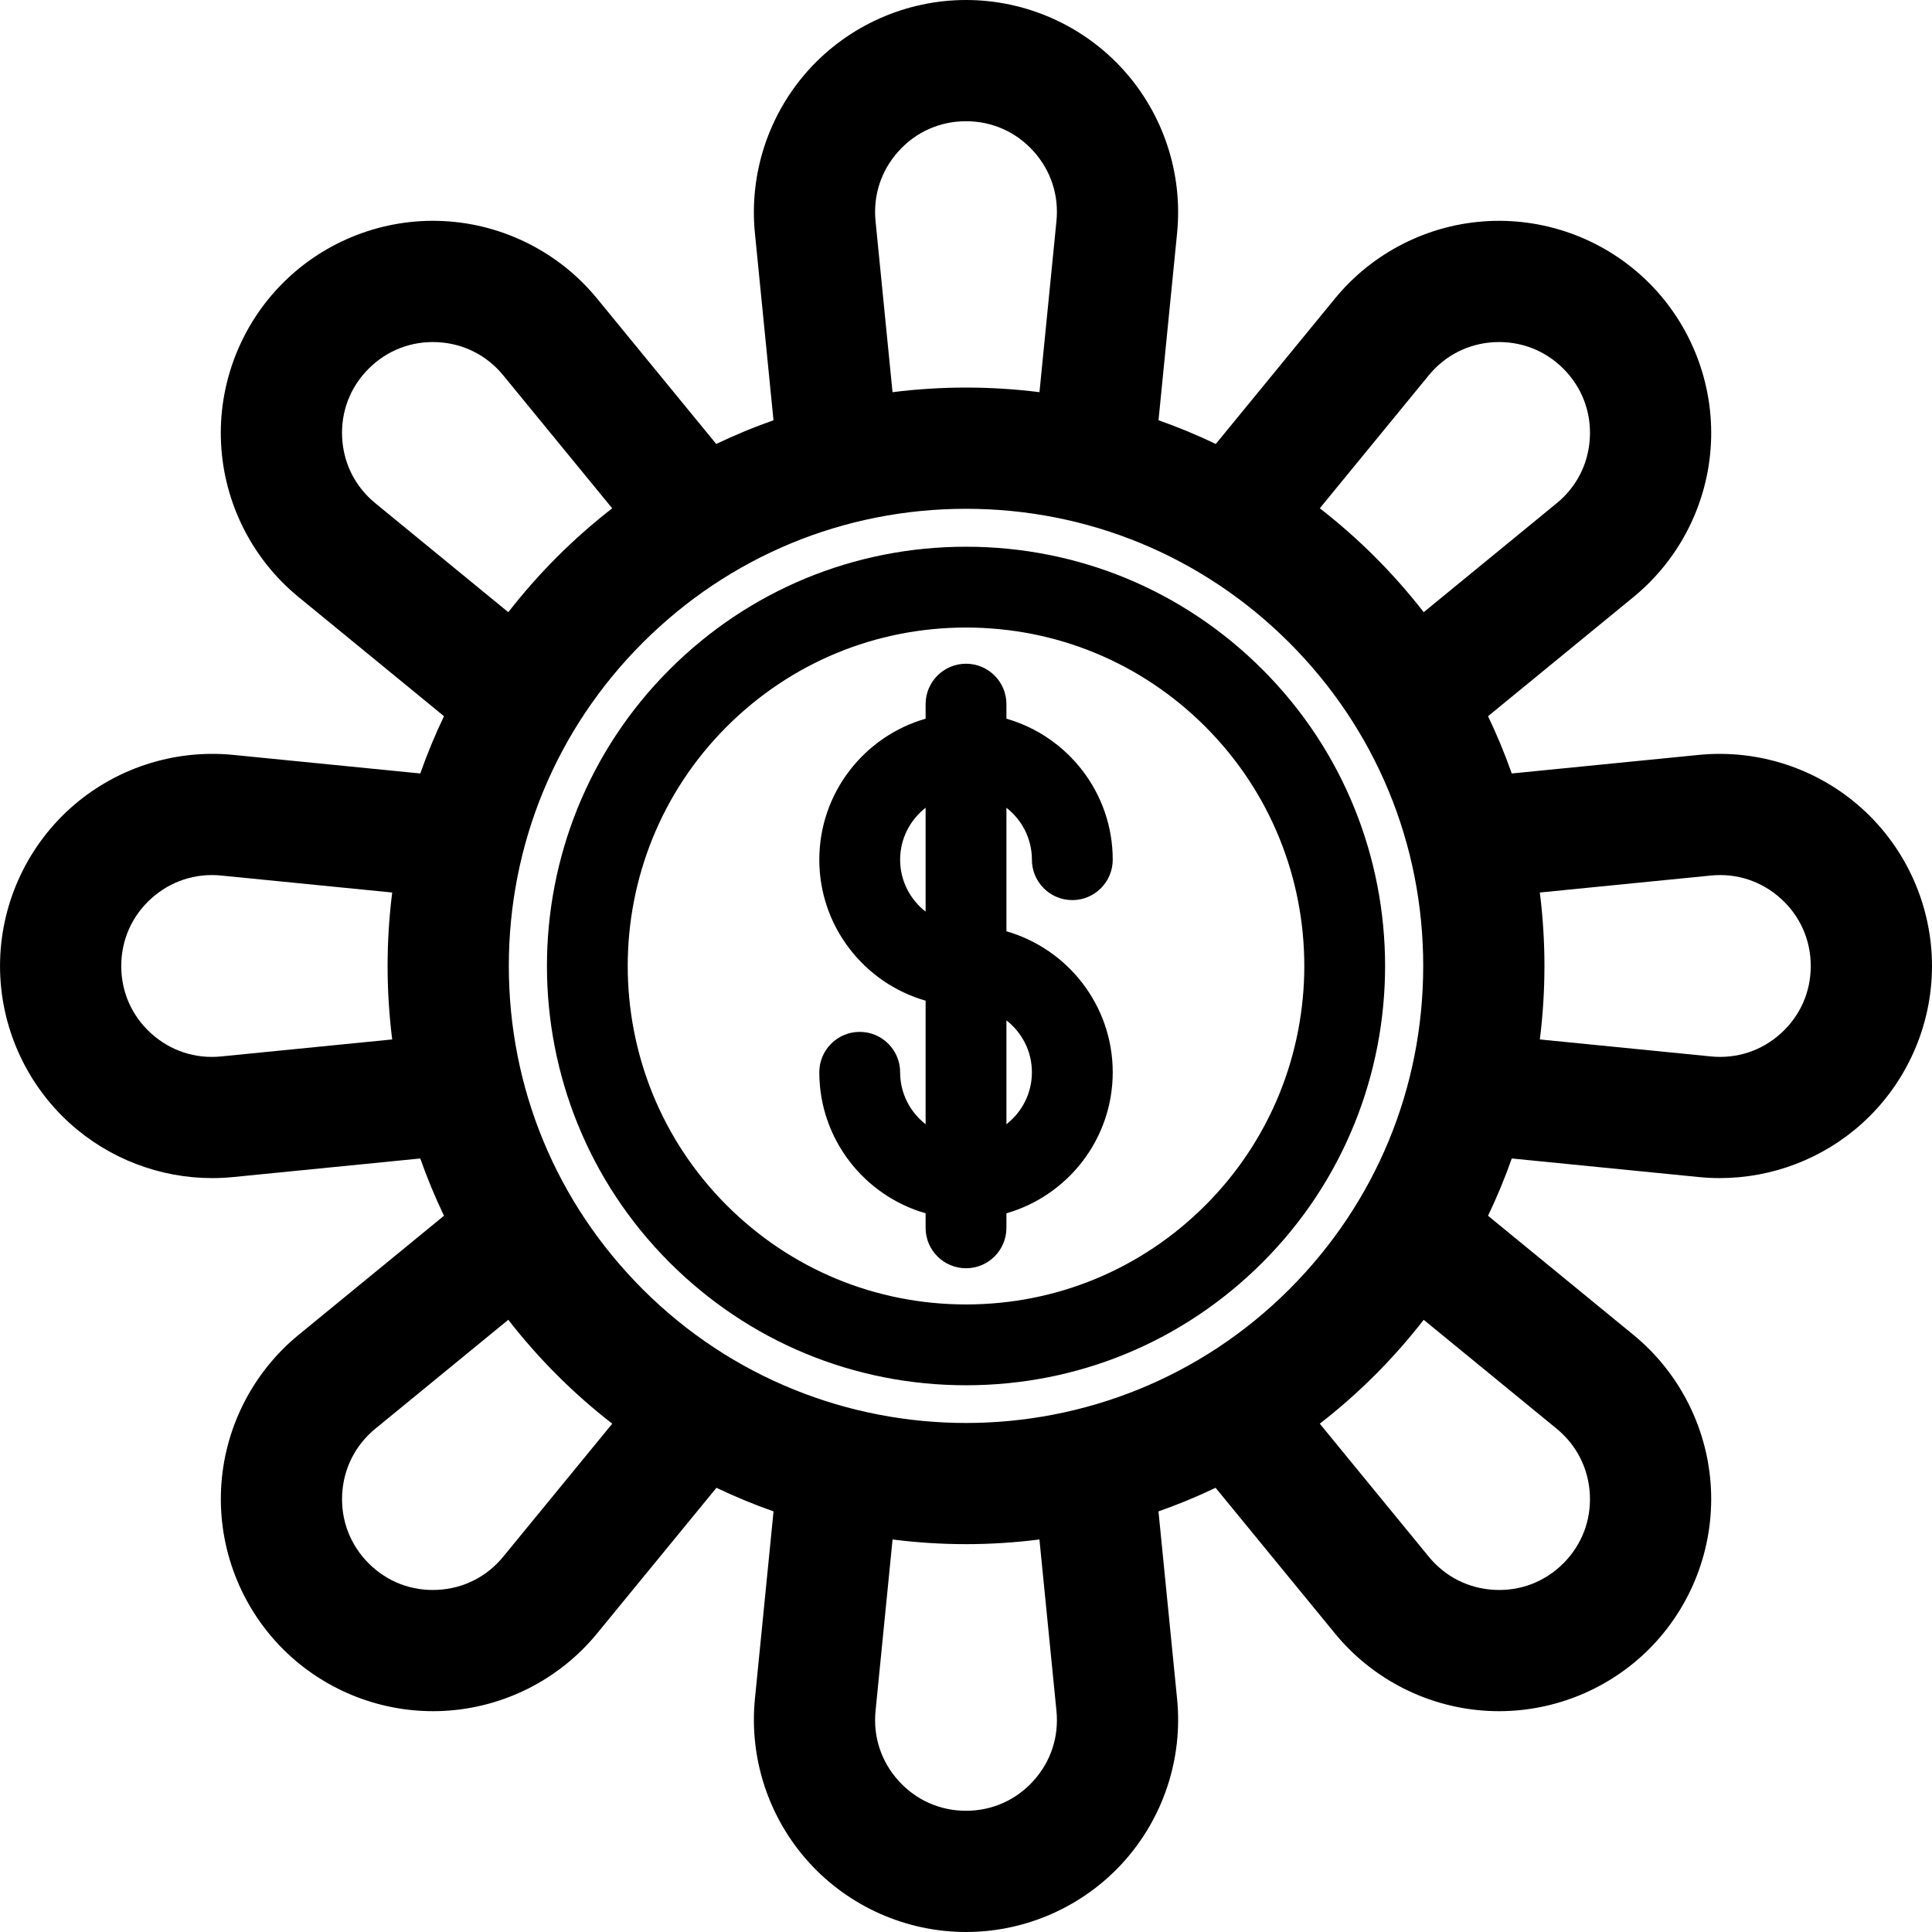 <?xml version="1.0" encoding="iso-8859-1"?>
<!-- Uploaded to: SVG Repo, www.svgrepo.com, Generator: SVG Repo Mixer Tools -->
<!DOCTYPE svg PUBLIC "-//W3C//DTD SVG 1.1//EN" "http://www.w3.org/Graphics/SVG/1.1/DTD/svg11.dtd">
<svg fill="#000000" height="800px" width="800px" version="1.1" id="Capa_1" xmlns="http://www.w3.org/2000/svg" xmlns:xlink="http://www.w3.org/1999/xlink" 
	 viewBox="0 0 478.11 478.11" xml:space="preserve">
<g>
	<path d="M239.059,135.297c-27.714,0-53.77,10.793-73.367,30.39c-40.454,40.455-40.454,106.278,0,146.733
		c19.597,19.597,45.652,30.39,73.367,30.39s53.77-10.793,73.367-30.39c40.454-40.455,40.454-106.278,0-146.733
		C292.828,146.09,266.773,135.297,239.059,135.297z M298.283,298.277c-15.819,15.819-36.852,24.532-59.224,24.532
		s-43.405-8.713-59.224-24.532c-32.657-32.656-32.657-85.792,0-118.448c15.819-15.819,36.852-24.532,59.224-24.532
		s43.405,8.713,59.224,24.532C330.939,212.485,330.939,265.621,298.283,298.277z"/>
	<path d="M255.365,212.747c0,5.522,4.477,10,10,10s10-4.478,10-10c0-16.55-11.136-30.54-26.306-34.894v-3.6c0-5.522-4.477-10-10-10
		s-10,4.478-10,10v3.6c-15.17,4.354-26.306,18.344-26.306,34.894c0,16.551,11.136,30.541,26.306,34.895v30.569
		c-3.83-2.986-6.306-7.63-6.306-12.852c0-5.522-4.477-10-10-10s-10,4.478-10,10c0,16.55,11.136,30.54,26.306,34.894v3.6
		c0,5.522,4.477,10,10,10s10-4.478,10-10v-3.6c15.17-4.354,26.306-18.344,26.306-34.894s-11.136-30.54-26.306-34.894v-30.57
		C252.888,202.882,255.365,207.525,255.365,212.747z M222.753,212.747c0-5.222,2.477-9.865,6.306-12.852V225.6
		C225.229,222.613,222.753,217.969,222.753,212.747z M255.365,265.359c0,5.222-2.477,9.865-6.306,12.852v-25.703
		C252.888,255.494,255.365,260.138,255.365,265.359z"/>
	<path d="M460.86,200.155c-10.963-9.934-25.695-14.793-40.437-13.342l-46.311,4.598c-1.699-4.828-3.658-9.557-5.87-14.171
		l35.996-29.493c11.447-9.373,18.434-23.222,19.168-37.995c0.735-14.78-4.847-29.261-15.314-39.729
		c-10.464-10.464-24.932-16.042-39.718-15.314c-14.776,0.731-28.631,7.717-38.011,19.164l-29.493,35.996
		c-4.616-2.213-9.346-4.172-14.175-5.871l4.597-46.301c1.468-14.729-3.386-29.469-13.316-40.438C268.045,6.291,253.863,0,239.065,0
		c-14.8,0-28.985,6.289-38.917,17.256c-9.933,10.967-14.792,25.704-13.33,40.436L191.416,104c-4.828,1.699-9.558,3.659-14.173,5.871
		l-29.495-35.999c-9.38-11.447-23.234-18.433-38.011-19.164c-14.777-0.741-29.254,4.851-39.718,15.314
		c-10.468,10.469-16.05,24.95-15.313,39.73c0.737,14.775,7.728,28.624,19.173,37.989l35.998,29.496
		c-2.213,4.615-4.172,9.345-5.871,14.173l-46.326-4.599c-14.731-1.45-29.465,3.409-40.429,13.343
		c-10.959,9.931-17.245,24.111-17.245,38.905c0,14.799,6.292,28.982,17.261,38.912c9.68,8.763,22.294,13.572,35.241,13.572
		c1.723,0,3.452-0.086,5.18-0.258l46.316-4.598c1.699,4.828,3.658,9.558,5.87,14.173l-36.013,29.501
		c-11.442,9.388-18.422,23.248-19.149,38.025c-0.727,14.774,4.856,29.247,15.317,39.708c9.849,9.85,23.256,15.371,37.126,15.37
		c0.862,0,1.728-0.021,2.593-0.063c14.778-0.735,28.63-7.722,38-19.165l29.549-36.054c4.623,2.206,9.339,4.158,14.129,5.84
		l-4.606,46.395c-1.461,14.728,3.397,29.465,13.331,40.434c9.933,10.968,24.117,17.258,38.916,17.258
		c14.796,0,28.978-6.291,38.908-17.261c9.932-10.972,14.786-25.71,13.318-40.431l-4.606-46.393
		c4.793-1.683,9.511-3.635,14.136-5.842l29.54,36.053c9.378,11.445,23.23,18.432,38.006,19.166c0.866,0.043,1.729,0.063,2.592,0.063
		c13.866,0,27.275-5.521,37.131-15.37c10.458-10.457,16.039-24.927,15.313-39.698c-0.727-14.781-7.709-28.645-19.164-38.043
		l-35.999-29.487c2.214-4.618,4.174-9.35,5.873-14.18l46.303,4.597c1.73,0.173,3.459,0.258,5.184,0.258
		c12.951,0,25.564-4.809,35.244-13.571c10.969-9.93,17.261-24.113,17.261-38.912C478.105,224.267,471.82,210.086,460.86,200.155z
		 M319.063,319.058c-44.115,44.114-115.894,44.112-160.008,0c-21.37-21.37-33.138-49.782-33.138-80.004s11.769-58.634,33.138-80.004
		s49.782-33.139,80.004-33.139c30.221,0,58.634,11.769,80.004,33.139c21.37,21.37,33.138,49.782,33.138,80.004
		S340.432,297.688,319.063,319.058z M353.568,92.887c4.08-4.979,9.865-7.896,16.289-8.215c6.425-0.302,12.47,2.013,17.021,6.564
		c4.553,4.553,6.885,10.6,6.565,17.025c-0.319,6.42-3.235,12.199-8.215,16.276l-32.904,26.96
		c-3.698-4.764-7.715-9.329-12.048-13.662c-4.334-4.334-8.9-8.352-13.665-12.05L353.568,92.887z M216.672,54.729
		c-0.636-6.41,1.393-12.566,5.712-17.335C226.703,32.626,232.627,30,239.065,30c6.434,0,12.354,2.626,16.669,7.393
		c4.317,4.769,6.343,10.923,5.704,17.336l-4.202,42.323c-5.983-0.753-12.05-1.141-18.177-1.141c-6.13,0-12.2,0.388-18.185,1.142
		L216.672,54.729z M92.884,124.532c-4.978-4.074-7.896-9.853-8.216-16.271c-0.32-6.426,2.011-12.472,6.563-17.024
		c4.551-4.551,10.586-6.871,17.021-6.564c6.424,0.318,12.209,3.235,16.29,8.215l26.959,32.903
		c-4.763,3.697-9.327,7.714-13.66,12.047c-4.333,4.333-8.35,8.897-12.048,13.66L92.884,124.532z M54.718,261.435
		c-6.403,0.641-12.552-1.387-17.318-5.702c-4.769-4.316-7.395-10.237-7.395-16.672s2.624-12.356,7.389-16.674
		c4.77-4.321,10.928-6.354,17.329-5.72l42.335,4.203c-0.754,5.985-1.141,12.054-1.141,18.184c0,6.127,0.387,12.195,1.141,18.177
		L54.718,261.435z M124.539,385.228c-4.075,4.977-9.856,7.893-16.281,8.212c-6.43,0.329-12.469-2.009-17.017-6.556
		c-4.55-4.551-6.882-10.595-6.566-17.021c0.316-6.43,3.233-12.221,8.205-16.3l32.91-26.959c3.699,4.765,7.717,9.332,12.052,13.666
		c4.355,4.355,8.923,8.37,13.671,12.045L124.539,385.228z M261.439,423.389c0.639,6.403-1.388,12.558-5.706,17.327
		c-4.317,4.769-10.236,7.395-16.668,7.395c-6.437,0-12.36-2.627-16.679-7.396c-4.321-4.771-6.35-10.926-5.714-17.332l4.211-42.41
		c6.033,0.766,12.104,1.157,18.176,1.157c6.07,0,12.139-0.391,18.169-1.156L261.439,423.389z M385.221,353.557
		c4.984,4.089,7.903,9.883,8.219,16.316c0.316,6.422-2.014,12.463-6.558,17.007c-4.553,4.55-10.6,6.889-17.025,6.56
		c-6.425-0.318-12.21-3.236-16.29-8.216l-26.963-32.908c4.748-3.675,9.316-7.69,13.671-12.045c4.333-4.333,8.35-8.897,12.048-13.661
		L385.221,353.557z M440.711,255.732c-4.766,4.314-10.917,6.338-17.324,5.701l-42.327-4.203c0.753-5.982,1.141-12.05,1.141-18.177
		c0-6.13-0.387-12.199-1.141-18.184l42.32-4.202c6.411-0.636,12.567,1.398,17.337,5.719c4.765,4.317,7.389,10.239,7.389,16.674
		S445.479,251.416,440.711,255.732z"/>
</g>
</svg>